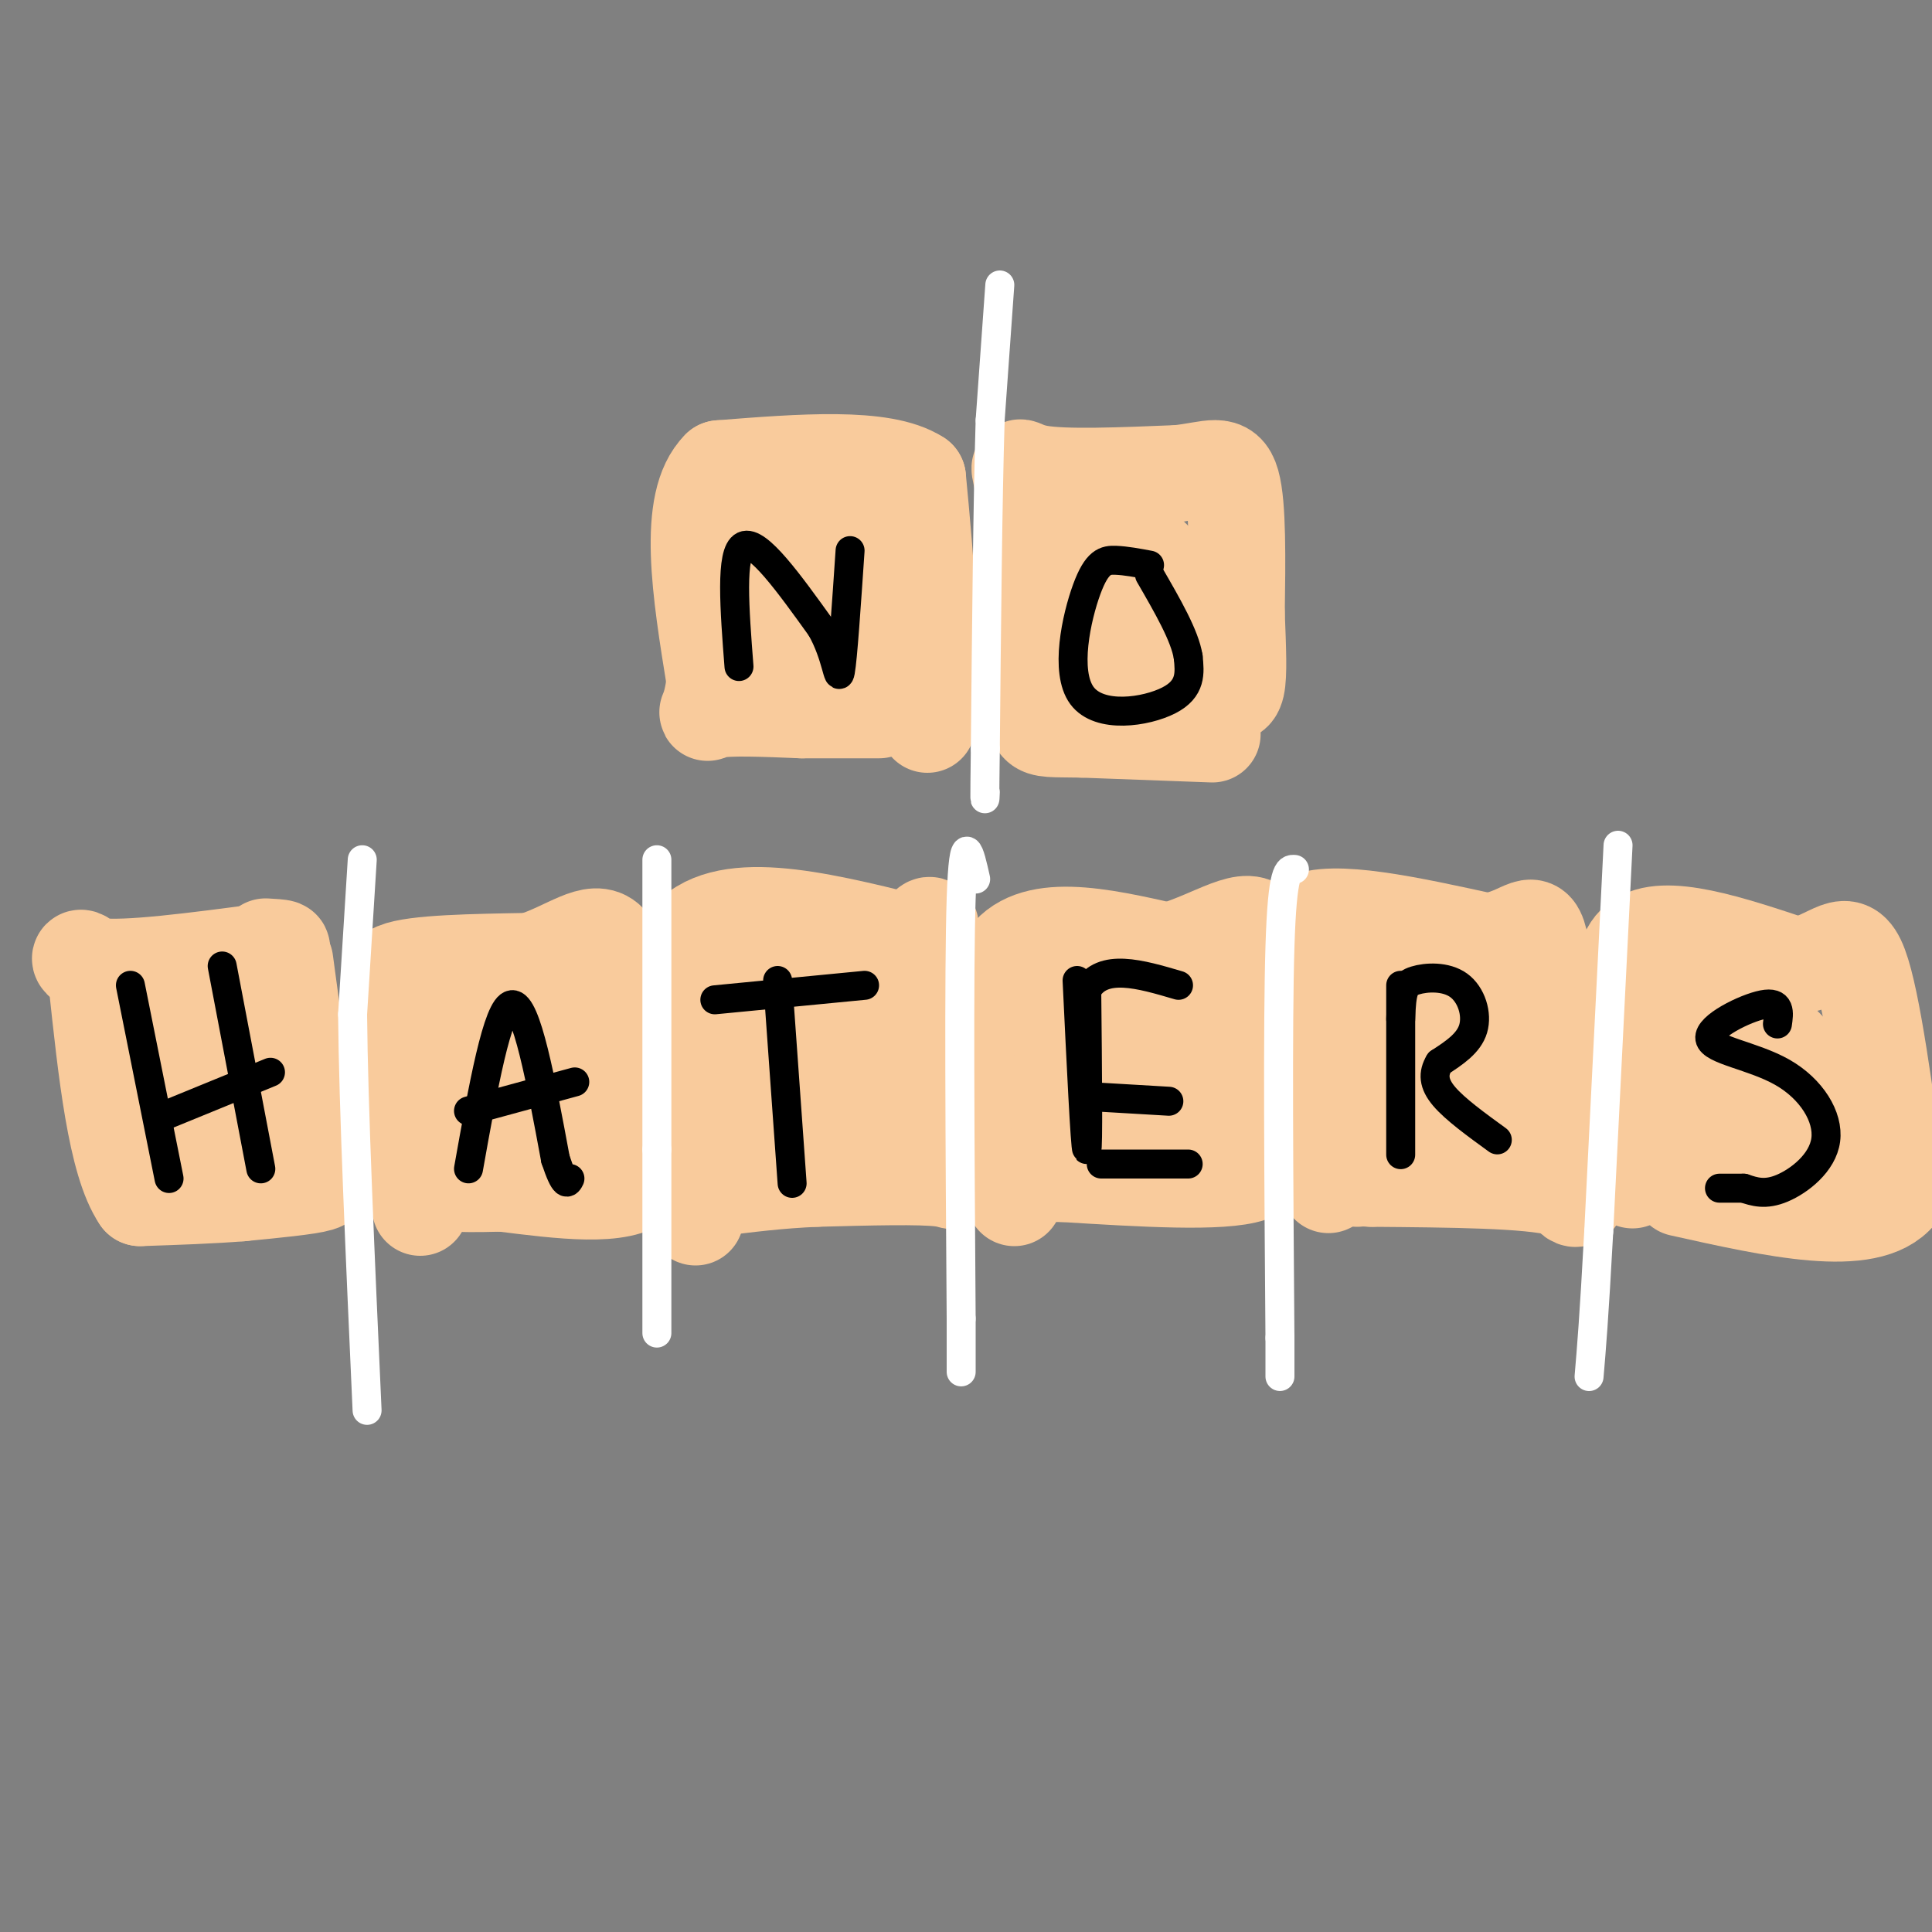 <svg viewBox='0 0 400 400' version='1.1' xmlns='http://www.w3.org/2000/svg' xmlns:xlink='http://www.w3.org/1999/xlink'><rect x="0" y="0" width="400" height="400" fill="#808080" stroke="none"/><g fill='none' stroke='#f9cb9c' stroke-width='20' stroke-linecap='round' stroke-linejoin='round'><path d='M192,150c0.000,0.000 0.000,-25.000 0,-25'/><path d='M192,125c-0.333,-8.500 -1.167,-17.250 -2,-26'/><path d='M190,99c-7.167,-4.667 -24.083,-3.333 -41,-2'/><path d='M149,97c-7.000,7.000 -4.000,25.500 -1,44'/><path d='M148,141c-0.956,8.178 -2.844,6.622 0,6c2.844,-0.622 10.422,-0.311 18,0'/><path d='M166,147c5.667,0.000 10.833,0.000 16,0'/><path d='M174,119c0.450,-2.917 0.900,-5.834 0,-9c-0.900,-3.166 -3.150,-6.580 -4,-1c-0.850,5.580 -0.300,20.156 1,25c1.300,4.844 3.350,-0.042 5,-3c1.650,-2.958 2.900,-3.988 1,-7c-1.900,-3.012 -6.950,-8.006 -12,-13'/><path d='M165,111c-2.772,-3.574 -3.702,-6.010 -3,0c0.702,6.010 3.035,20.464 3,20c-0.035,-0.464 -2.439,-15.847 -4,-21c-1.561,-5.153 -2.281,-0.077 -3,5'/><path d='M251,152c0.000,0.000 -27.000,-1.000 -27,-1'/><path d='M224,151c-6.156,-0.111 -8.044,0.111 -9,-1c-0.956,-1.111 -0.978,-3.556 -1,-6'/><path d='M214,144c-0.500,-8.000 -1.250,-25.000 -2,-42'/><path d='M212,102c-0.933,-7.422 -2.267,-4.978 3,-4c5.267,0.978 17.133,0.489 29,0'/><path d='M244,98c6.911,-0.756 9.689,-2.644 11,2c1.311,4.644 1.156,15.822 1,27'/><path d='M256,127c0.289,7.489 0.511,12.711 0,15c-0.511,2.289 -1.756,1.644 -3,1'/><path d='M239,116c-1.408,-1.466 -2.816,-2.932 -5,-2c-2.184,0.932 -5.144,4.262 -7,9c-1.856,4.738 -2.609,10.886 -1,14c1.609,3.114 5.580,3.196 8,3c2.420,-0.196 3.289,-0.670 4,-4c0.711,-3.330 1.265,-9.517 0,-14c-1.265,-4.483 -4.349,-7.264 -7,-8c-2.651,-0.736 -4.867,0.571 -6,4c-1.133,3.429 -1.181,8.980 0,13c1.181,4.020 3.590,6.510 6,9'/><path d='M59,199c0.000,0.000 5.000,37.000 5,37'/><path d='M64,236c1.933,7.667 4.267,8.333 2,9c-2.267,0.667 -9.133,1.333 -16,2'/><path d='M50,247c-6.167,0.500 -13.583,0.750 -21,1'/><path d='M29,248c-5.000,-7.333 -7.000,-26.167 -9,-45'/><path d='M20,203c-2.956,-7.533 -5.844,-3.867 0,-3c5.844,0.867 20.422,-1.067 35,-3'/><path d='M55,197c5.833,-0.667 2.917,-0.833 0,-1'/><path d='M51,217c-2.036,-2.881 -4.073,-5.762 -5,0c-0.927,5.762 -0.746,20.168 0,21c0.746,0.832 2.056,-11.911 0,-19c-2.056,-7.089 -7.476,-8.524 -10,-7c-2.524,1.524 -2.150,6.007 -1,9c1.150,2.993 3.075,4.497 5,6'/><path d='M87,250c0.000,0.000 -2.000,-36.000 -2,-36'/><path d='M85,214c-2.222,-8.400 -6.778,-11.400 -3,-13c3.778,-1.600 15.889,-1.800 28,-2'/><path d='M110,199c7.689,-2.356 12.911,-7.244 16,-4c3.089,3.244 4.044,14.622 5,26'/><path d='M131,221c2.511,9.111 6.289,18.889 2,23c-4.289,4.111 -16.644,2.556 -29,1'/><path d='M104,245c-6.500,0.167 -8.250,0.083 -10,0'/><path d='M116,212c-3.409,-4.250 -6.819,-8.501 -8,-1c-1.181,7.501 -0.134,26.753 -3,27c-2.866,0.247 -9.644,-18.511 -11,-21c-1.356,-2.489 2.712,11.291 7,17c4.288,5.709 8.797,3.345 11,1c2.203,-2.345 2.102,-4.673 2,-7'/><path d='M114,228c1.422,0.600 3.978,5.600 5,6c1.022,0.400 0.511,-3.800 0,-8'/><path d='M144,252c0.000,0.000 -2.000,-57.000 -2,-57'/><path d='M142,195c7.333,-9.500 26.667,-4.750 46,0'/><path d='M188,195c7.644,-1.911 3.756,-6.689 3,0c-0.756,6.689 1.622,24.844 4,43'/><path d='M195,238c1.778,8.022 4.222,6.578 0,6c-4.222,-0.578 -15.111,-0.289 -26,0'/><path d='M169,244c-7.833,0.333 -14.417,1.167 -21,2'/><path d='M158,207c-1.011,3.428 -2.022,6.856 -1,14c1.022,7.144 4.075,18.004 6,16c1.925,-2.004 2.720,-16.871 2,-25c-0.720,-8.129 -2.956,-9.519 -4,-7c-1.044,2.519 -0.896,8.947 2,15c2.896,6.053 8.542,11.729 11,12c2.458,0.271 1.729,-4.865 1,-10'/><path d='M175,222c-0.289,-3.556 -1.511,-7.444 -1,-7c0.511,0.444 2.756,5.222 5,10'/><path d='M210,248c0.000,0.000 -2.000,-49.000 -2,-49'/><path d='M208,199c5.333,-8.500 19.667,-5.250 34,-2'/><path d='M242,197c9.600,-2.711 16.600,-8.489 19,-4c2.400,4.489 0.200,19.244 -2,34'/><path d='M259,227c1.422,8.844 5.978,13.956 0,16c-5.978,2.044 -22.489,1.022 -39,0'/><path d='M220,243c-7.667,0.000 -7.333,0.000 -7,0'/><path d='M225,210c1.048,10.485 2.095,20.970 3,22c0.905,1.030 1.667,-7.395 0,-14c-1.667,-6.605 -5.761,-11.392 -8,-12c-2.239,-0.608 -2.621,2.961 -1,8c1.621,5.039 5.244,11.549 9,15c3.756,3.451 7.645,3.843 10,1c2.355,-2.843 3.178,-8.922 4,-15'/><path d='M242,215c0.389,-6.480 -0.638,-15.180 0,-10c0.638,5.180 2.941,24.241 4,26c1.059,1.759 0.874,-13.783 1,-18c0.126,-4.217 0.563,2.892 1,10'/><path d='M182,206c0.000,0.000 -20.000,-1.000 -20,-1'/><path d='M270,197c2.333,22.583 4.667,45.167 5,48c0.333,2.833 -1.333,-14.083 -3,-31'/><path d='M272,214c-2.600,-10.111 -7.600,-19.889 -2,-23c5.600,-3.111 21.800,0.444 38,4'/><path d='M308,195c8.178,-1.244 9.622,-6.356 11,1c1.378,7.356 2.689,27.178 4,47'/><path d='M323,243c2.356,8.067 6.244,4.733 0,3c-6.244,-1.733 -22.622,-1.867 -39,-2'/><path d='M284,244c-7.000,-0.333 -5.000,-0.167 -3,0'/><path d='M297,209c4.548,15.750 9.095,31.500 10,27c0.905,-4.500 -1.833,-29.250 -3,-31c-1.167,-1.750 -0.762,19.500 -2,24c-1.238,4.500 -4.119,-7.750 -7,-20'/><path d='M295,209c-2.991,-5.921 -6.967,-10.722 -8,-5c-1.033,5.722 0.878,21.967 2,25c1.122,3.033 1.456,-7.145 0,-14c-1.456,-6.855 -4.702,-10.387 -6,-9c-1.298,1.387 -0.649,7.694 0,14'/><path d='M338,206c0.000,17.667 0.000,35.333 0,38c0.000,2.667 0.000,-9.667 0,-22'/><path d='M338,222c-1.244,-9.644 -4.356,-22.756 1,-27c5.356,-4.244 19.178,0.378 33,5'/><path d='M372,200c7.667,-1.311 10.333,-7.089 13,0c2.667,7.089 5.333,27.044 8,47'/><path d='M393,247c-6.167,7.667 -25.583,3.333 -45,-1'/><path d='M356,217c0.726,10.981 1.451,21.962 2,19c0.549,-2.962 0.920,-19.866 2,-22c1.080,-2.134 2.868,10.502 5,17c2.132,6.498 4.609,6.856 6,4c1.391,-2.856 1.695,-8.928 2,-15'/><path d='M373,220c-0.166,-0.728 -1.580,4.953 -1,9c0.580,4.047 3.154,6.460 4,5c0.846,-1.460 -0.037,-6.795 -2,-11c-1.963,-4.205 -5.008,-7.282 -9,-10c-3.992,-2.718 -8.932,-5.076 -11,-3c-2.068,2.076 -1.266,8.587 0,13c1.266,4.413 2.995,6.726 4,6c1.005,-0.726 1.287,-4.493 0,-7c-1.287,-2.507 -4.144,-3.753 -7,-5'/></g>
<g fill='none' stroke='#ffffff' stroke-width='6' stroke-linecap='round' stroke-linejoin='round'><path d='M75,178c0.000,0.000 -2.000,32.000 -2,32'/><path d='M73,210c0.167,19.000 1.583,50.500 3,82'/><path d='M136,178c0.000,0.000 0.000,60.000 0,60'/><path d='M136,238c0.000,16.333 0.000,27.167 0,38'/><path d='M202,182c-1.250,-5.583 -2.500,-11.167 -3,4c-0.500,15.167 -0.250,51.083 0,87'/><path d='M199,273c0.000,15.667 0.000,11.333 0,7'/><path d='M268,180c-1.250,-0.083 -2.500,-0.167 -3,16c-0.500,16.167 -0.250,48.583 0,81'/><path d='M265,277c0.000,13.667 0.000,7.333 0,1'/><path d='M335,175c0.000,0.000 -4.000,80.000 -4,80'/><path d='M331,255c-1.000,18.333 -1.500,24.167 -2,30'/><path d='M207,59c0.000,0.000 -2.000,28.000 -2,28'/><path d='M205,87c-0.500,16.000 -0.750,42.000 -1,68'/><path d='M204,155c-0.167,12.833 -0.083,10.917 0,9'/></g>
<g fill='none' stroke='#000000' stroke-width='6' stroke-linecap='round' stroke-linejoin='round'><path d='M27,204c0.000,0.000 8.000,40.000 8,40'/><path d='M46,200c0.000,0.000 8.000,42.000 8,42'/><path d='M34,231c0.000,0.000 22.000,-9.000 22,-9'/><path d='M97,242c3.000,-16.833 6.000,-33.667 9,-34c3.000,-0.333 6.000,15.833 9,32'/><path d='M115,240c2.000,6.000 2.500,5.000 3,4'/><path d='M97,230c0.000,0.000 22.000,-6.000 22,-6'/><path d='M161,203c0.000,0.000 3.000,42.000 3,42'/><path d='M148,207c0.000,0.000 31.000,-3.000 31,-3'/><path d='M223,203c0.833,17.333 1.667,34.667 2,35c0.333,0.333 0.167,-16.333 0,-33'/><path d='M225,205c3.167,-5.667 11.083,-3.333 19,-1'/><path d='M225,227c0.000,0.000 17.000,1.000 17,1'/><path d='M228,241c0.000,0.000 18.000,0.000 18,0'/><path d='M290,204c0.000,16.917 0.000,33.833 0,35c0.000,1.167 0.000,-13.417 0,-28'/><path d='M290,211c0.204,-6.083 0.715,-7.290 3,-8c2.285,-0.710 6.346,-0.922 9,1c2.654,1.922 3.901,5.978 3,9c-0.901,3.022 -3.951,5.011 -7,7'/><path d='M298,220c-1.356,2.244 -1.244,4.356 1,7c2.244,2.644 6.622,5.822 11,9'/><path d='M368,212c0.344,-2.363 0.688,-4.726 -3,-4c-3.688,0.726 -11.408,4.543 -11,7c0.408,2.457 8.944,3.556 15,7c6.056,3.444 9.630,9.235 9,14c-0.630,4.765 -5.466,8.504 -9,10c-3.534,1.496 -5.767,0.748 -8,0'/><path d='M361,246c-2.167,0.000 -3.583,0.000 -5,0'/><path d='M153,138c-0.917,-11.833 -1.833,-23.667 1,-25c2.833,-1.333 9.417,7.833 16,17'/><path d='M170,130c3.289,5.756 3.511,11.644 4,9c0.489,-2.644 1.244,-13.822 2,-25'/><path d='M238,117c-2.447,-0.458 -4.893,-0.915 -7,-1c-2.107,-0.085 -3.874,0.204 -6,6c-2.126,5.796 -4.611,17.099 -1,22c3.611,4.901 13.317,3.400 18,1c4.683,-2.400 4.341,-5.700 4,-9'/><path d='M246,136c-0.667,-4.333 -4.333,-10.667 -8,-17'/></g>
</svg>